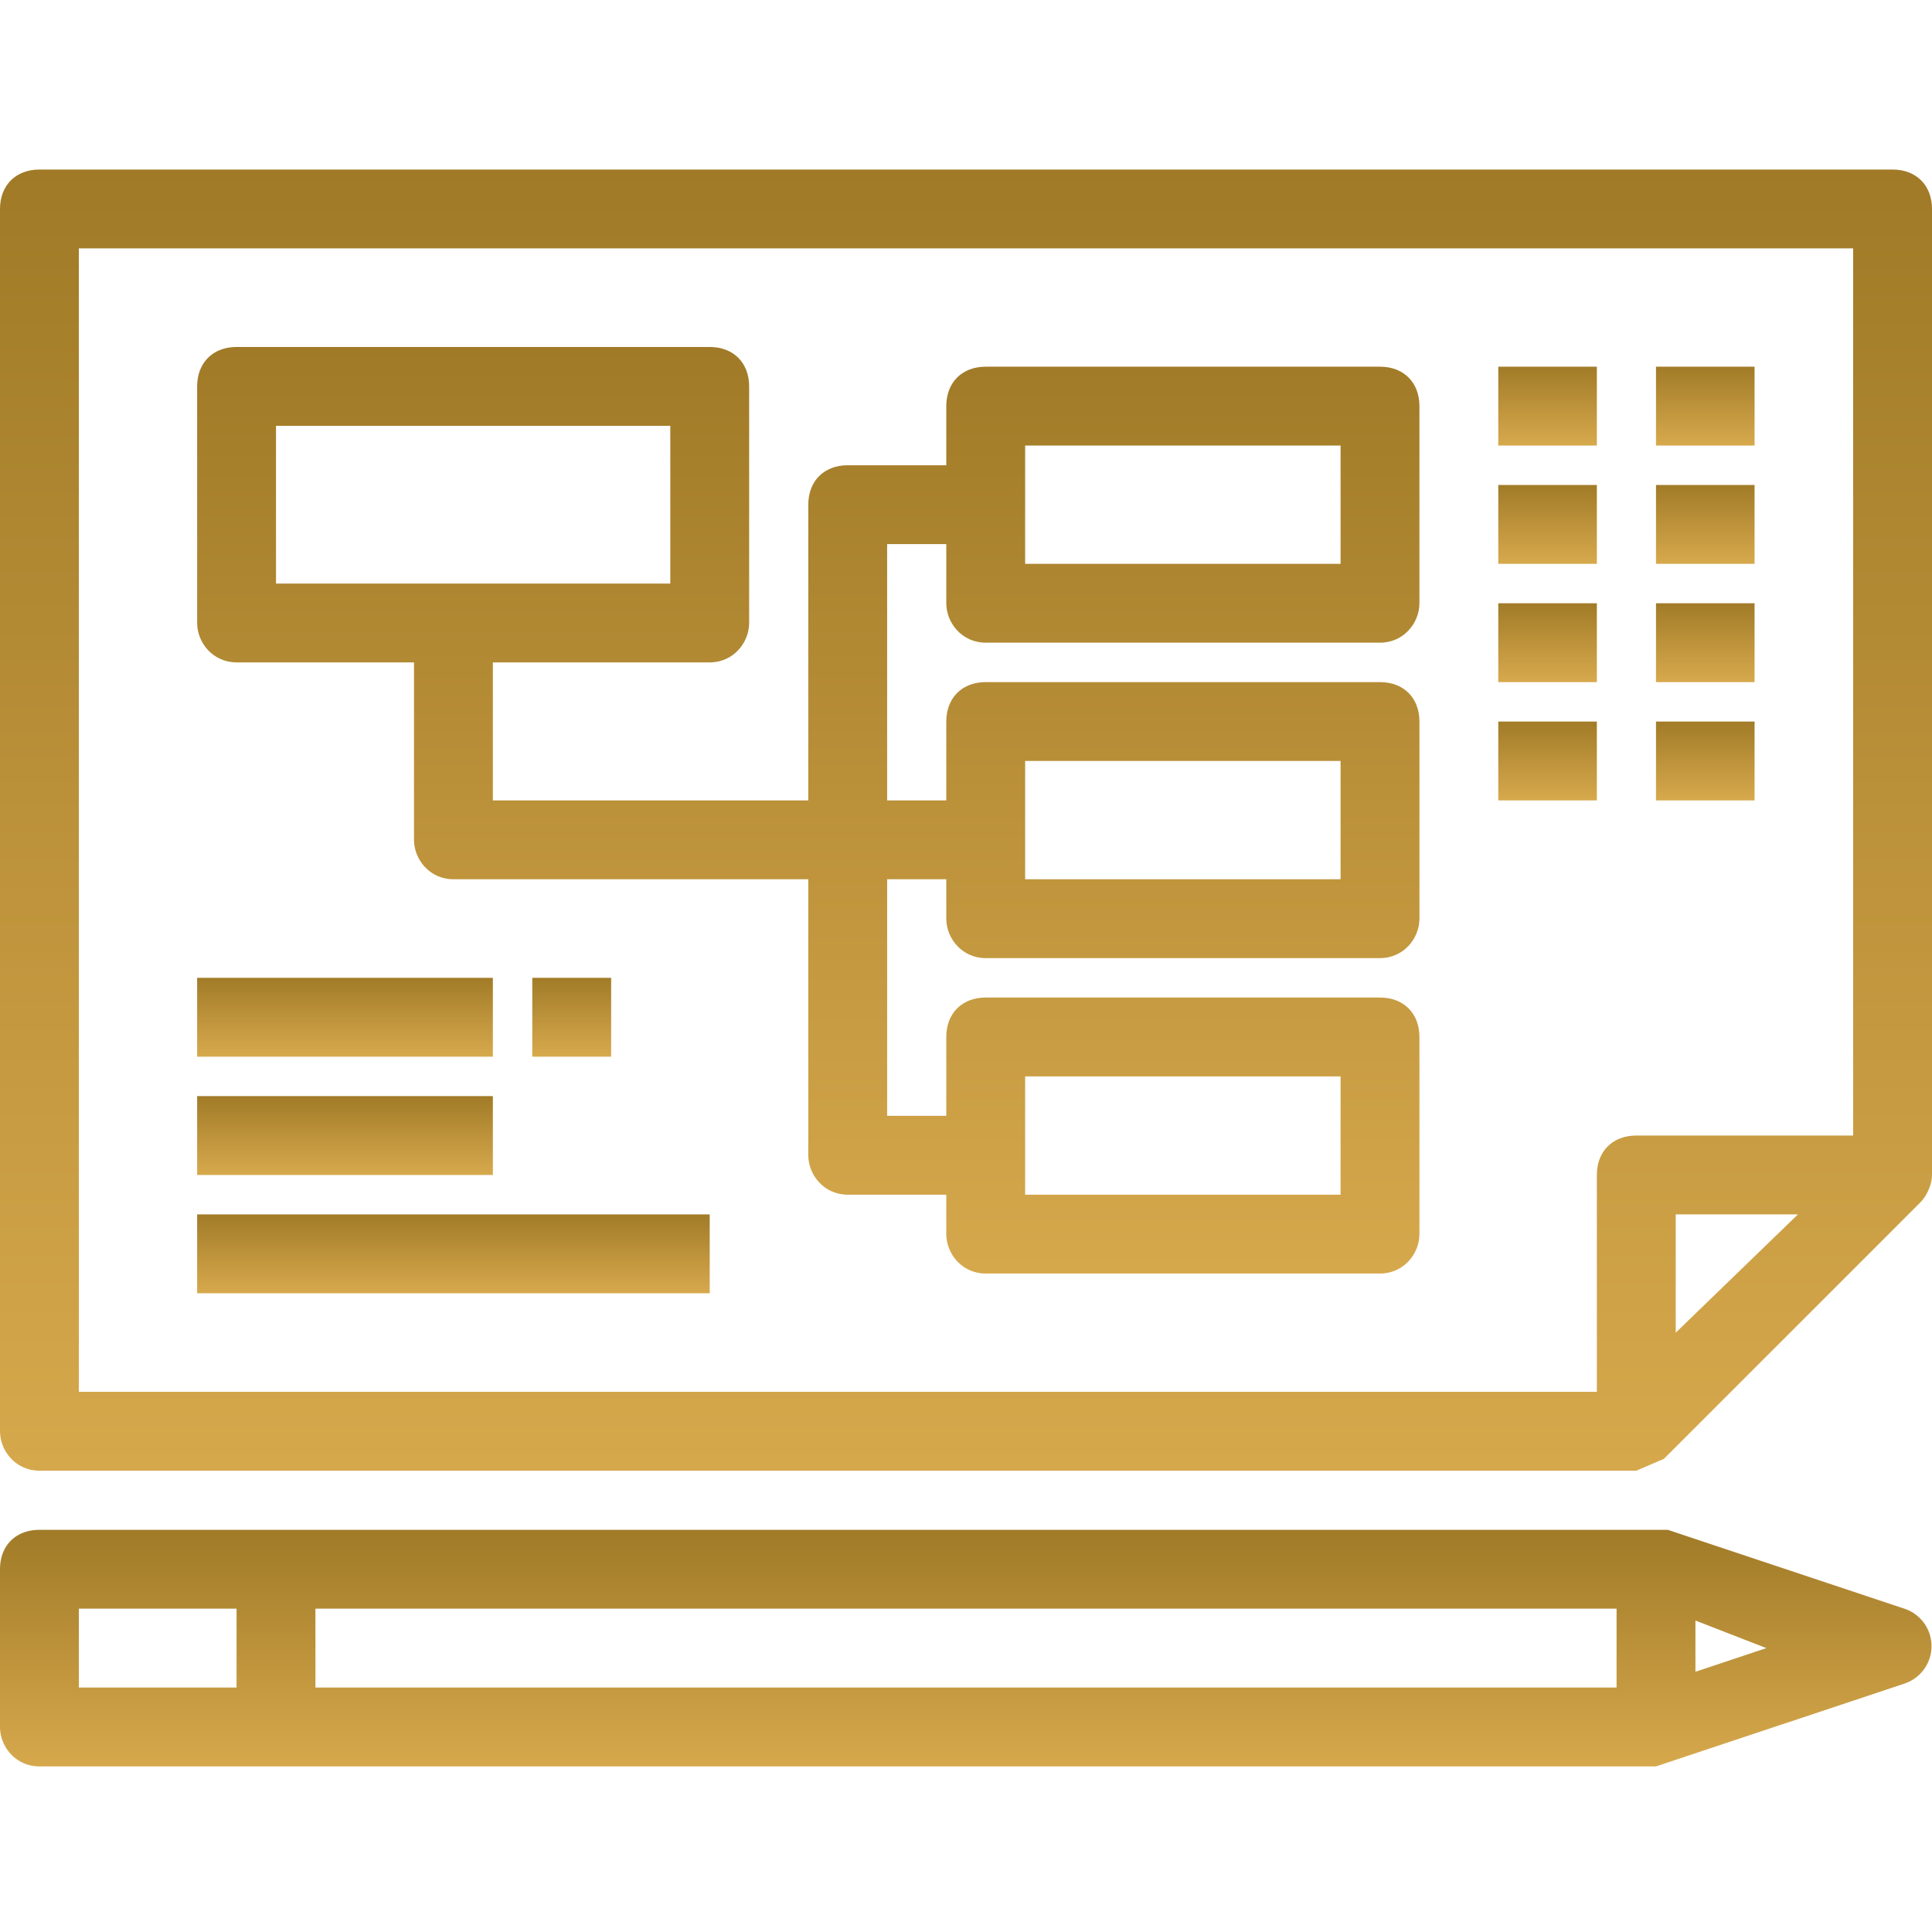 <svg xmlns="http://www.w3.org/2000/svg" fill="none" viewBox="0 0 490 490">
  <path fill="url(#a)" d="M10 373h405l7-3 65-65c2-2 3-5 3-7V53c0-6-4-10-10-10H10C4 43 0 47 0 53v310c0 5 4 10 10 10Zm415-35v-30h31l-31 30ZM20 63h450v225h-55c-6 0-10 4-10 10v55H20V63Z"/>
  <path fill="url(#b)" d="M350 93H250c-6 0-10 4-10 10v15h-25c-6 0-10 4-10 10v75h-80v-35h55c6 0 10-5 10-10V98c0-6-4-10-10-10H60c-6 0-10 4-10 10v60c0 5 4 10 10 10h45v45c0 5 4 10 10 10h90v70c0 5 4 10 10 10h25v10c0 5 4 10 10 10h100c6 0 10-5 10-10v-50c0-6-4-10-10-10H250c-6 0-10 4-10 10v20h-15v-60h15v10c0 5 4 10 10 10h100c6 0 10-5 10-10v-50c0-6-4-10-10-10H250c-6 0-10 4-10 10v20h-15v-65h15v15c0 5 4 10 10 10h100c6 0 10-5 10-10v-50c0-6-4-10-10-10ZM70 148v-40h100v40H70Zm190 125h80v30h-80v-30Zm0-80h80v30h-80v-30Zm80-50h-80v-30h80v30Z"/>
  <path fill="url(#c)" d="M125 248H50v20h75v-20Z"/>
  <path fill="url(#d)" d="M125 278H50v20h75v-20Z"/>
  <path fill="url(#e)" d="M180 308H50v20h130v-20Z"/>
  <path fill="url(#f)" d="M155 248h-20v20h20v-20Z"/>
  <path fill="url(#g)" d="M405 93h-25v20h25V93Z"/>
  <path fill="url(#h)" d="M445 93h-25v20h25V93Z"/>
  <path fill="url(#i)" d="M405 123h-25v20h25v-20Z"/>
  <path fill="url(#j)" d="M445 123h-25v20h25v-20Z"/>
  <path fill="url(#k)" d="M405 153h-25v20h25v-20Z"/>
  <path fill="url(#l)" d="M445 153h-25v20h25v-20Z"/>
  <path fill="url(#m)" d="M405 183h-25v20h25v-20Z"/>
  <path fill="url(#n)" d="M445 183h-25v20h25v-20Z"/>
  <path fill="url(#o)" d="m483 408-60-20H10c-6 0-10 4-10 10v40c0 5 4 10 10 10h410l3-1 60-20a10 10 0 0 0 0-19ZM60 428H20v-20h40v20Zm350 0H80v-20h330v20Zm20-4v-13l18 7-18 6Z"/>
  <defs>
    <linearGradient id="a" x1="245" x2="245" y1="42.5" y2="372.5" gradientUnits="userSpaceOnUse">
      <stop stop-color="#A07A27"/>
      <stop offset="1" stop-color="#D6A84C"/>
    </linearGradient>
    <linearGradient id="b" x1="205" x2="205" y1="87.5" y2="322.5" gradientUnits="userSpaceOnUse">
      <stop stop-color="#A07A27"/>
      <stop offset="1" stop-color="#D6A84C"/>
    </linearGradient>
    <linearGradient id="c" x1="87.5" x2="87.5" y1="247.5" y2="267.5" gradientUnits="userSpaceOnUse">
      <stop stop-color="#A07A27"/>
      <stop offset="1" stop-color="#D6A84C"/>
    </linearGradient>
    <linearGradient id="d" x1="87.5" x2="87.5" y1="277.5" y2="297.5" gradientUnits="userSpaceOnUse">
      <stop stop-color="#A07A27"/>
      <stop offset="1" stop-color="#D6A84C"/>
    </linearGradient>
    <linearGradient id="e" x1="115" x2="115" y1="307.5" y2="327.5" gradientUnits="userSpaceOnUse">
      <stop stop-color="#A07A27"/>
      <stop offset="1" stop-color="#D6A84C"/>
    </linearGradient>
    <linearGradient id="f" x1="145" x2="145" y1="247.5" y2="267.5" gradientUnits="userSpaceOnUse">
      <stop stop-color="#A07A27"/>
      <stop offset="1" stop-color="#D6A84C"/>
    </linearGradient>
    <linearGradient id="g" x1="392.5" x2="392.5" y1="92.5" y2="112.5" gradientUnits="userSpaceOnUse">
      <stop stop-color="#A07A27"/>
      <stop offset="1" stop-color="#D6A84C"/>
    </linearGradient>
    <linearGradient id="h" x1="432.5" x2="432.5" y1="92.5" y2="112.5" gradientUnits="userSpaceOnUse">
      <stop stop-color="#A07A27"/>
      <stop offset="1" stop-color="#D6A84C"/>
    </linearGradient>
    <linearGradient id="i" x1="392.5" x2="392.5" y1="122.5" y2="142.5" gradientUnits="userSpaceOnUse">
      <stop stop-color="#A07A27"/>
      <stop offset="1" stop-color="#D6A84C"/>
    </linearGradient>
    <linearGradient id="j" x1="432.5" x2="432.5" y1="122.5" y2="142.5" gradientUnits="userSpaceOnUse">
      <stop stop-color="#A07A27"/>
      <stop offset="1" stop-color="#D6A84C"/>
    </linearGradient>
    <linearGradient id="k" x1="392.5" x2="392.5" y1="152.5" y2="172.5" gradientUnits="userSpaceOnUse">
      <stop stop-color="#A07A27"/>
      <stop offset="1" stop-color="#D6A84C"/>
    </linearGradient>
    <linearGradient id="l" x1="432.5" x2="432.5" y1="152.5" y2="172.5" gradientUnits="userSpaceOnUse">
      <stop stop-color="#A07A27"/>
      <stop offset="1" stop-color="#D6A84C"/>
    </linearGradient>
    <linearGradient id="m" x1="392.5" x2="392.5" y1="182.5" y2="202.5" gradientUnits="userSpaceOnUse">
      <stop stop-color="#A07A27"/>
      <stop offset="1" stop-color="#D6A84C"/>
    </linearGradient>
    <linearGradient id="n" x1="432.5" x2="432.5" y1="182.5" y2="202.5" gradientUnits="userSpaceOnUse">
      <stop stop-color="#A07A27"/>
      <stop offset="1" stop-color="#D6A84C"/>
    </linearGradient>
    <linearGradient id="o" x1="245" x2="245" y1="387.5" y2="447.5" gradientUnits="userSpaceOnUse">
      <stop stop-color="#A07A27"/>
      <stop offset="1" stop-color="#D6A84C"/>
    </linearGradient>
  </defs>
</svg>

